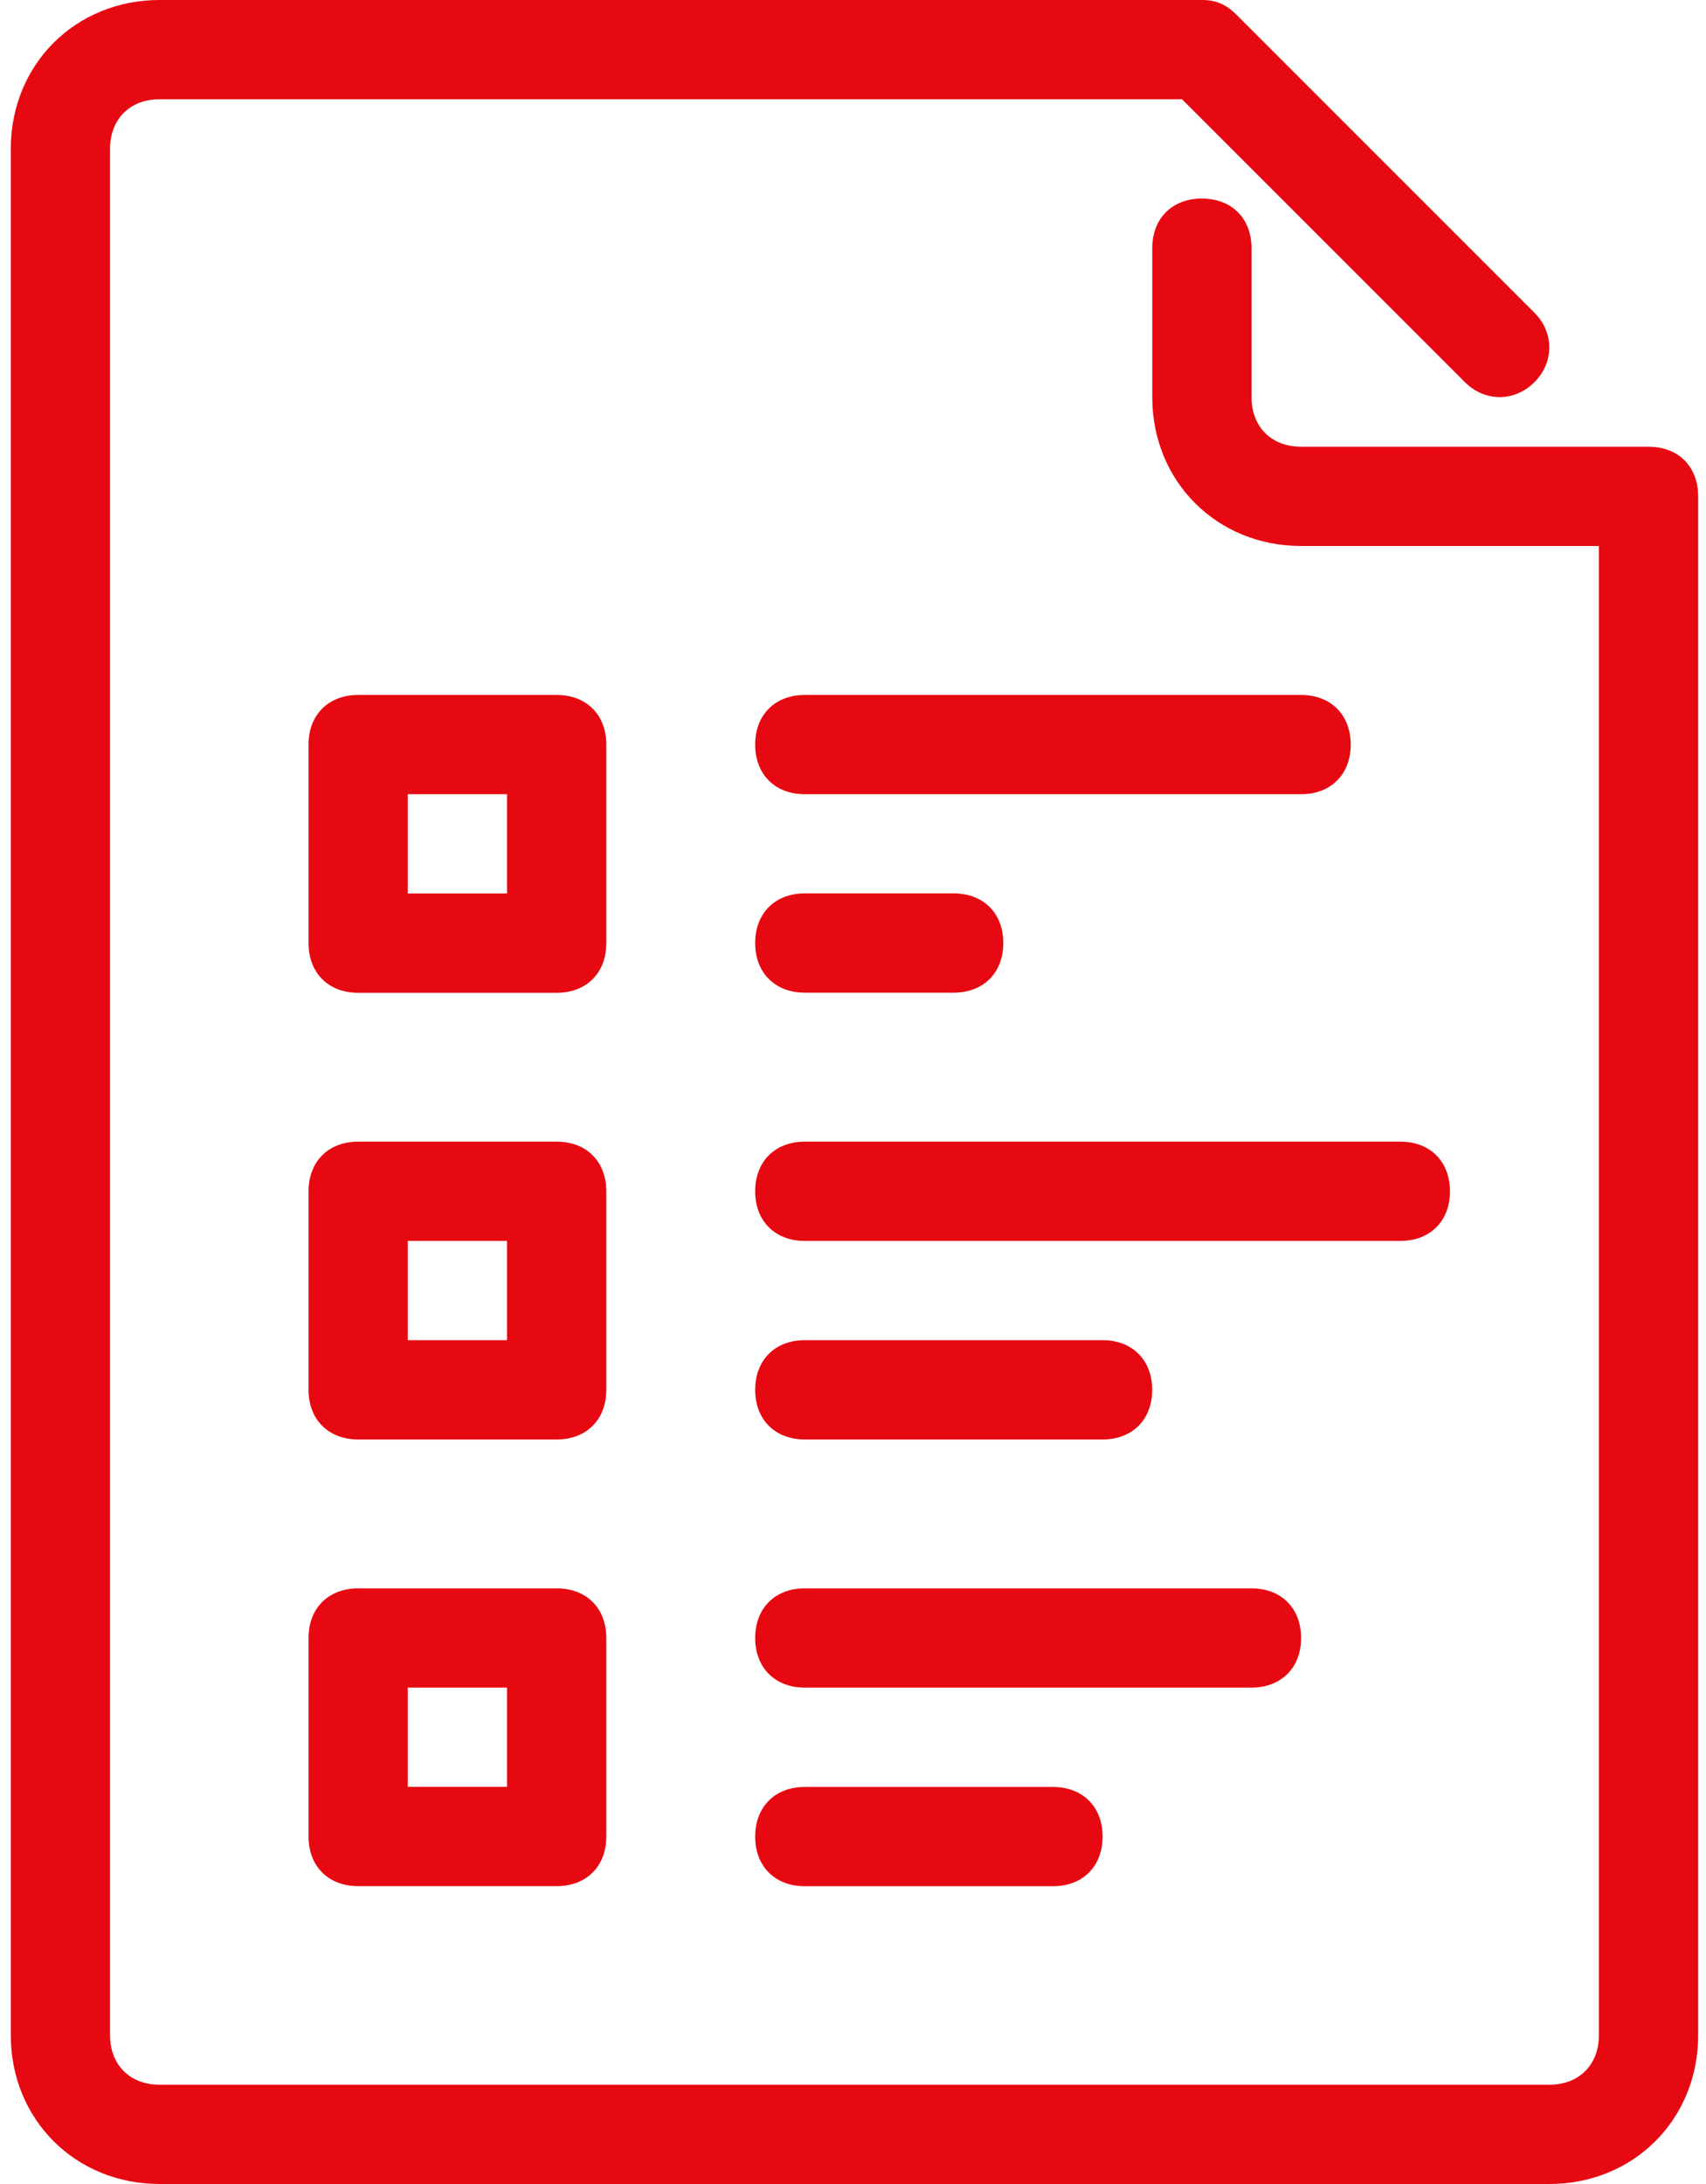 <svg width="50" height="64" viewBox="0 0 50 64" fill="none" xmlns="http://www.w3.org/2000/svg">
<path d="M48.316 13.091H38.135C37.262 13.091 36.68 12.509 36.68 11.636V7.273C36.68 6.4 36.098 5.818 35.225 5.818C34.353 5.818 33.771 6.4 33.771 7.273V11.636C33.771 14.109 35.662 16 38.135 16H46.862V59.636C46.862 60.509 46.28 61.091 45.407 61.091H4.68C3.807 61.091 3.225 60.509 3.225 59.636V4.364C3.225 3.491 3.807 2.909 4.68 2.909H34.644L42.935 11.2C43.516 11.782 44.389 11.782 44.971 11.2C45.553 10.618 45.553 9.745 44.971 9.164L36.244 0.436C35.953 0.145 35.662 0 35.225 0H4.68C2.207 0 0.316 1.891 0.316 4.364V59.636C0.316 62.109 2.207 64 4.68 64H45.407C47.88 64 49.771 62.109 49.771 59.636V14.546C49.771 13.673 49.189 13.091 48.316 13.091Z" fill="#E60911"/>
<path d="M42.496 34.91C42.496 34.037 41.915 33.455 41.042 33.455H23.587C22.715 33.455 22.133 34.037 22.133 34.91C22.133 35.782 22.715 36.364 23.587 36.364H41.042C41.915 36.364 42.496 35.782 42.496 34.91Z" fill="#E60911"/>
<path d="M23.587 42.182H32.315C33.187 42.182 33.769 41.601 33.769 40.728C33.769 39.855 33.187 39.273 32.315 39.273H23.587C22.715 39.273 22.133 39.855 22.133 40.728C22.133 41.601 22.715 42.182 23.587 42.182Z" fill="#E60911"/>
<path d="M38.133 20.365H23.587C22.715 20.365 22.133 20.947 22.133 21.82C22.133 22.692 22.715 23.274 23.587 23.274H38.133C39.005 23.274 39.587 22.692 39.587 21.82C39.587 20.947 39.005 20.365 38.133 20.365Z" fill="#E60911"/>
<path d="M23.587 29.089H27.951C28.824 29.089 29.405 28.507 29.405 27.634C29.405 26.762 28.824 26.18 27.951 26.18H23.587C22.715 26.18 22.133 26.762 22.133 27.634C22.133 28.507 22.715 29.089 23.587 29.089Z" fill="#E60911"/>
<path d="M38.133 47.999C38.133 47.127 37.551 46.545 36.678 46.545H23.587C22.715 46.545 22.133 47.127 22.133 47.999C22.133 48.872 22.715 49.454 23.587 49.454H36.678C37.551 49.454 38.133 48.872 38.133 47.999Z" fill="#E60911"/>
<path d="M23.587 52.365C22.715 52.365 22.133 52.947 22.133 53.82C22.133 54.693 22.715 55.274 23.587 55.274H30.86C31.733 55.274 32.315 54.693 32.315 53.82C32.315 52.947 31.733 52.365 30.86 52.365H23.587Z" fill="#E60911"/>
<path d="M17.77 34.91C17.77 34.037 17.188 33.455 16.316 33.455H10.498C9.625 33.455 9.043 34.037 9.043 34.91V40.728C9.043 41.6 9.625 42.182 10.498 42.182H16.316C17.188 42.182 17.77 41.6 17.77 40.728V34.91ZM14.861 39.273H11.952V36.364H14.861V39.273Z" fill="#E60911"/>
<path d="M17.77 21.82C17.77 20.947 17.188 20.365 16.316 20.365H10.498C9.625 20.365 9.043 20.947 9.043 21.82V27.638C9.043 28.511 9.625 29.093 10.498 29.093H16.316C17.188 29.093 17.77 28.511 17.77 27.638V21.82ZM14.861 26.183H11.952V23.274H14.861V26.183Z" fill="#E60911"/>
<path d="M16.316 46.545H10.498C9.625 46.545 9.043 47.127 9.043 47.999V53.818C9.043 54.69 9.625 55.272 10.498 55.272H16.316C17.188 55.272 17.77 54.69 17.77 53.818V47.999C17.77 47.127 17.188 46.545 16.316 46.545ZM14.861 52.363H11.952V49.454H14.861V52.363Z" fill="#E60911"/>
</svg>
